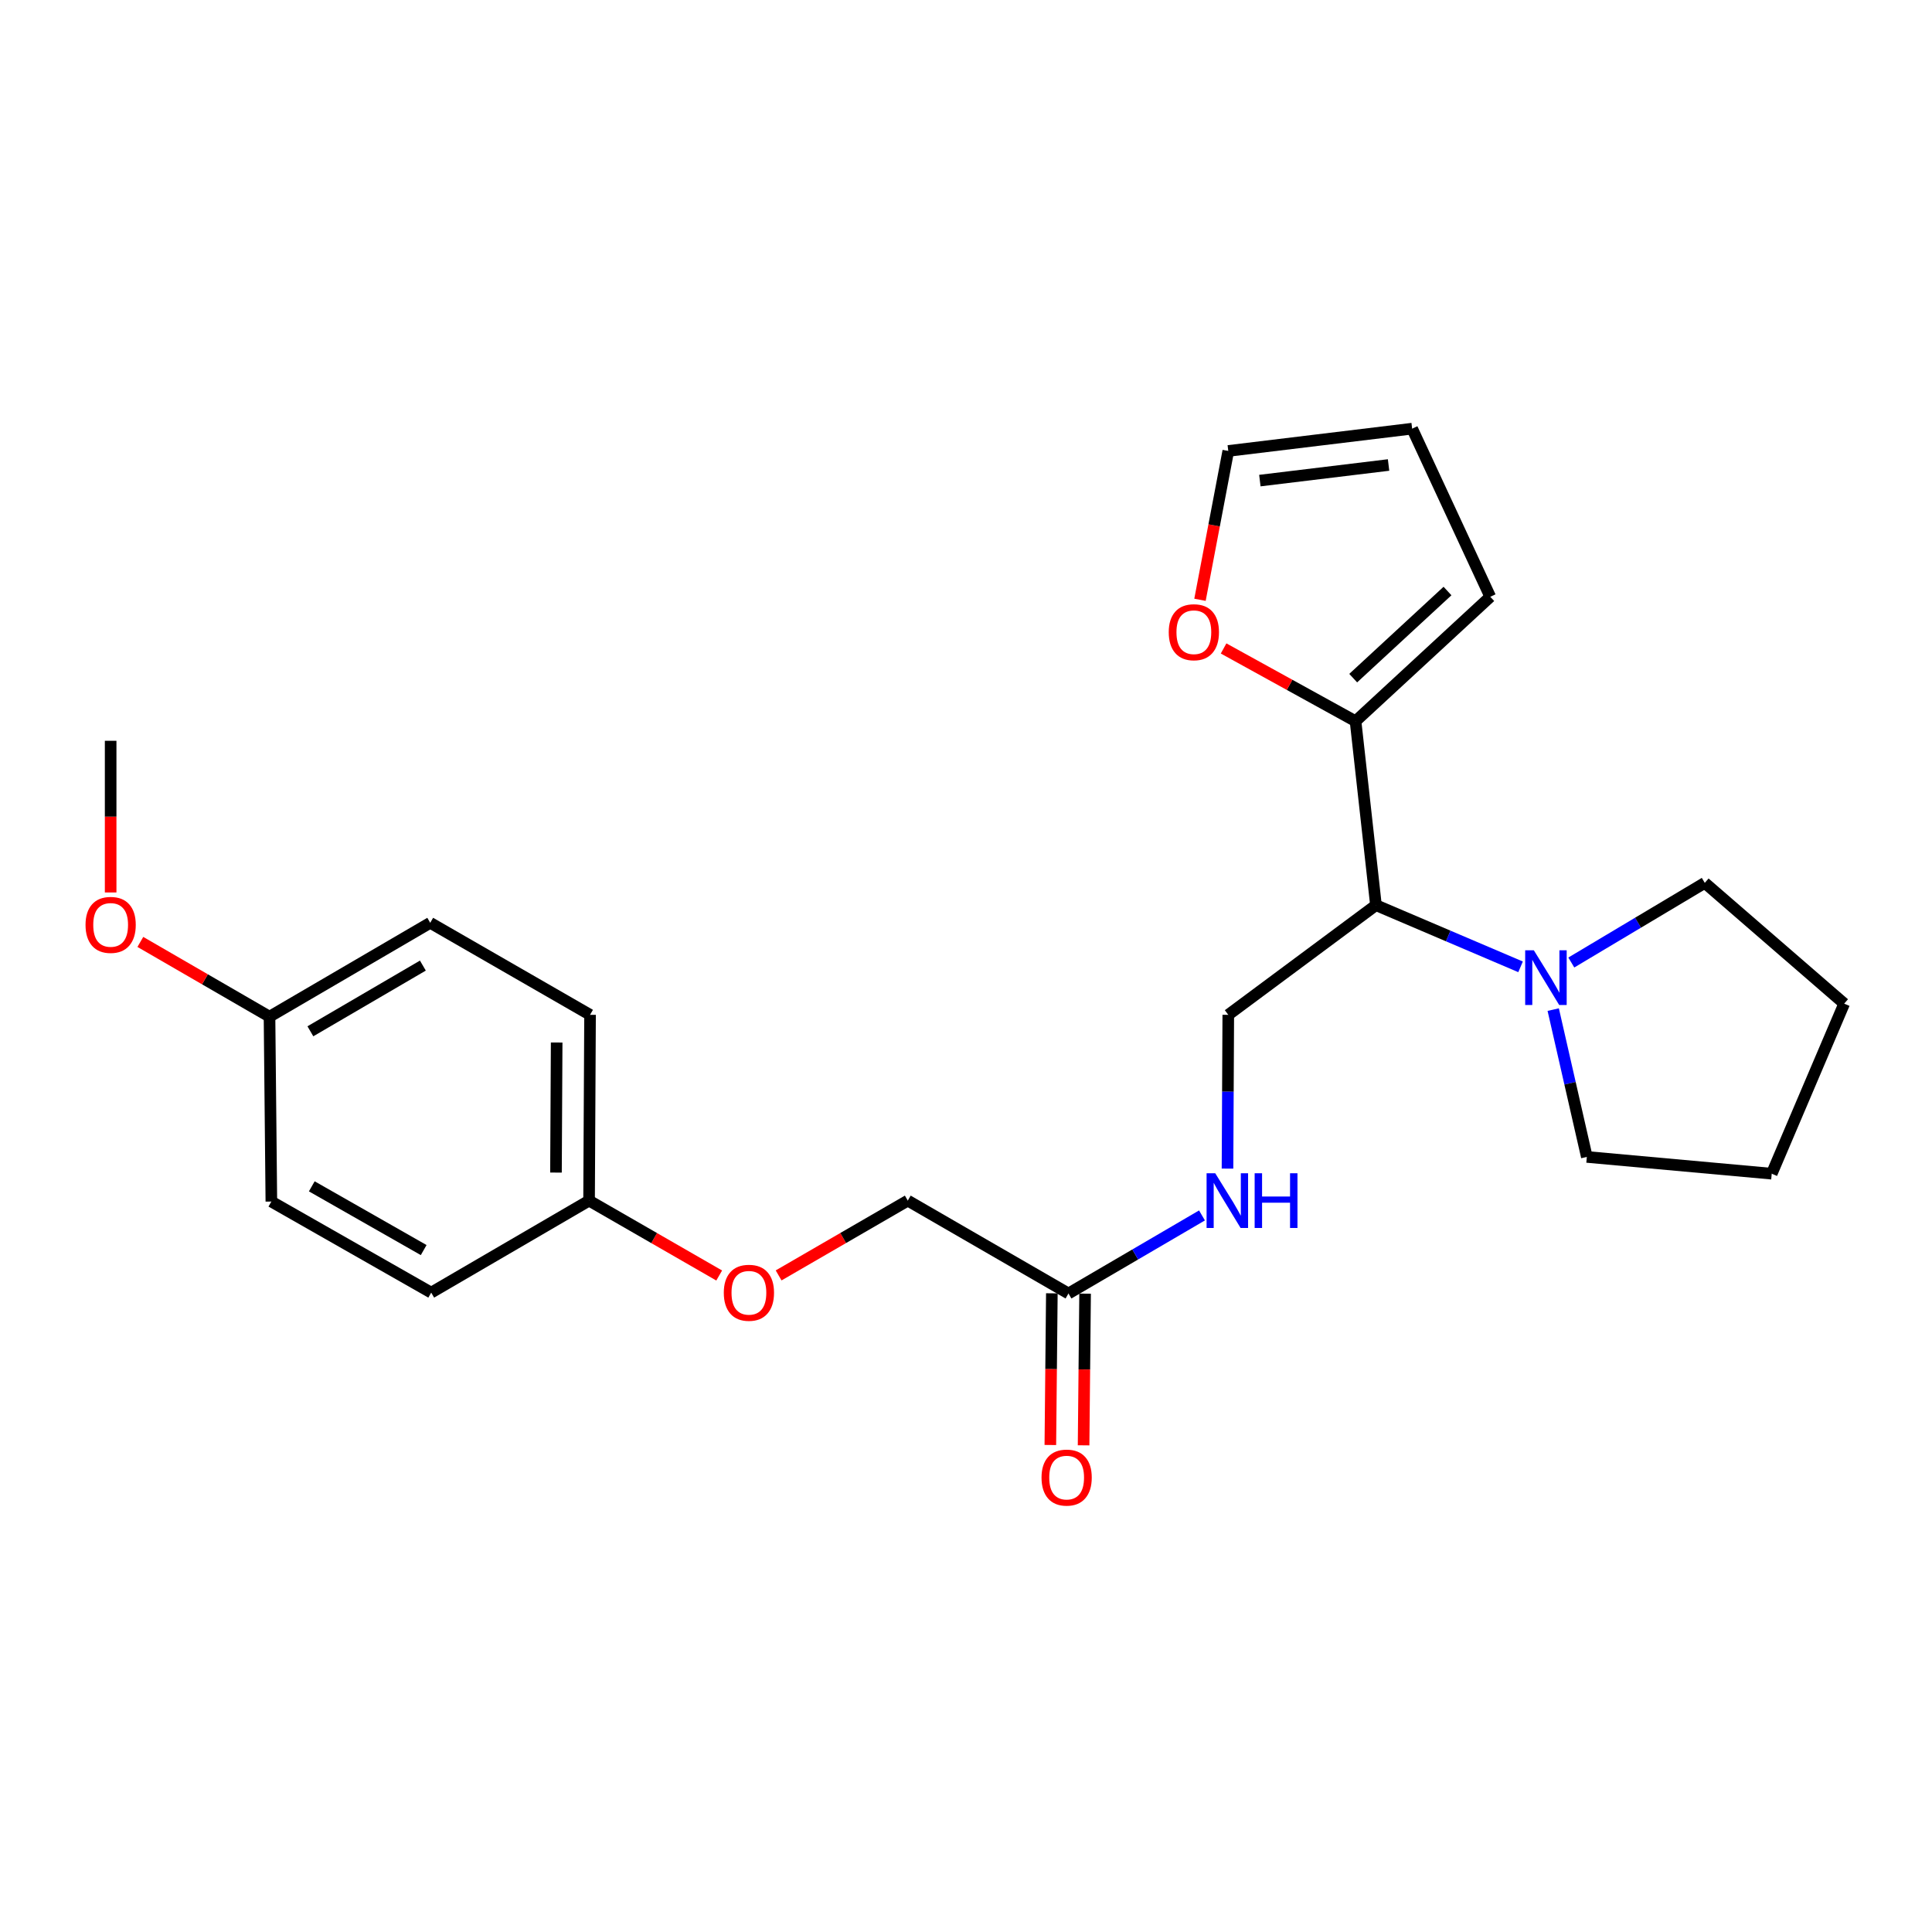 <?xml version='1.0' encoding='iso-8859-1'?>
<svg version='1.1' baseProfile='full'
              xmlns='http://www.w3.org/2000/svg'
                      xmlns:rdkit='http://www.rdkit.org/xml'
                      xmlns:xlink='http://www.w3.org/1999/xlink'
                  xml:space='preserve'
width='1000px' height='1000px' viewBox='0 0 1000 1000'>
<!-- END OF HEADER -->
<rect style='opacity:1.0;fill:#FFFFFF;stroke:none' width='1000' height='1000' x='0' y='0'> </rect>
<path class='bond-0' d='M 712.191,468.508 L 749.616,484.47' style='fill:none;fill-rule:evenodd;stroke:#000000;stroke-width:6px;stroke-linecap:butt;stroke-linejoin:miter;stroke-opacity:1' />
<path class='bond-0' d='M 749.616,484.47 L 787.042,500.432' style='fill:none;fill-rule:evenodd;stroke:#0000FF;stroke-width:6px;stroke-linecap:butt;stroke-linejoin:miter;stroke-opacity:1' />
<path class='bond-1' d='M 712.191,468.508 L 701.629,373.3' style='fill:none;fill-rule:evenodd;stroke:#000000;stroke-width:6px;stroke-linecap:butt;stroke-linejoin:miter;stroke-opacity:1' />
<path class='bond-2' d='M 712.191,468.508 L 635.755,525.273' style='fill:none;fill-rule:evenodd;stroke:#000000;stroke-width:6px;stroke-linecap:butt;stroke-linejoin:miter;stroke-opacity:1' />
<path class='bond-18' d='M 803.946,522.572 L 812.645,560.698' style='fill:none;fill-rule:evenodd;stroke:#0000FF;stroke-width:6px;stroke-linecap:butt;stroke-linejoin:miter;stroke-opacity:1' />
<path class='bond-18' d='M 812.645,560.698 L 821.344,598.823' style='fill:none;fill-rule:evenodd;stroke:#000000;stroke-width:6px;stroke-linecap:butt;stroke-linejoin:miter;stroke-opacity:1' />
<path class='bond-19' d='M 813.306,498.196 L 847.849,477.584' style='fill:none;fill-rule:evenodd;stroke:#0000FF;stroke-width:6px;stroke-linecap:butt;stroke-linejoin:miter;stroke-opacity:1' />
<path class='bond-19' d='M 847.849,477.584 L 882.391,456.971' style='fill:none;fill-rule:evenodd;stroke:#000000;stroke-width:6px;stroke-linecap:butt;stroke-linejoin:miter;stroke-opacity:1' />
<path class='bond-4' d='M 701.629,373.3 L 667.478,354.469' style='fill:none;fill-rule:evenodd;stroke:#000000;stroke-width:6px;stroke-linecap:butt;stroke-linejoin:miter;stroke-opacity:1' />
<path class='bond-4' d='M 667.478,354.469 L 633.328,335.639' style='fill:none;fill-rule:evenodd;stroke:#FF0000;stroke-width:6px;stroke-linecap:butt;stroke-linejoin:miter;stroke-opacity:1' />
<path class='bond-6' d='M 701.629,373.3 L 771.355,308.888' style='fill:none;fill-rule:evenodd;stroke:#000000;stroke-width:6px;stroke-linecap:butt;stroke-linejoin:miter;stroke-opacity:1' />
<path class='bond-6' d='M 700.414,351.001 L 749.222,305.912' style='fill:none;fill-rule:evenodd;stroke:#000000;stroke-width:6px;stroke-linecap:butt;stroke-linejoin:miter;stroke-opacity:1' />
<path class='bond-5' d='M 635.755,525.273 L 635.553,565.073' style='fill:none;fill-rule:evenodd;stroke:#000000;stroke-width:6px;stroke-linecap:butt;stroke-linejoin:miter;stroke-opacity:1' />
<path class='bond-5' d='M 635.553,565.073 L 635.351,604.873' style='fill:none;fill-rule:evenodd;stroke:#0000FF;stroke-width:6px;stroke-linecap:butt;stroke-linejoin:miter;stroke-opacity:1' />
<path class='bond-3' d='M 553.039,669.505 L 587.593,649.306' style='fill:none;fill-rule:evenodd;stroke:#000000;stroke-width:6px;stroke-linecap:butt;stroke-linejoin:miter;stroke-opacity:1' />
<path class='bond-3' d='M 587.593,649.306 L 622.146,629.107' style='fill:none;fill-rule:evenodd;stroke:#0000FF;stroke-width:6px;stroke-linecap:butt;stroke-linejoin:miter;stroke-opacity:1' />
<path class='bond-9' d='M 544.437,669.419 L 544.047,708.673' style='fill:none;fill-rule:evenodd;stroke:#000000;stroke-width:6px;stroke-linecap:butt;stroke-linejoin:miter;stroke-opacity:1' />
<path class='bond-9' d='M 544.047,708.673 L 543.657,747.927' style='fill:none;fill-rule:evenodd;stroke:#FF0000;stroke-width:6px;stroke-linecap:butt;stroke-linejoin:miter;stroke-opacity:1' />
<path class='bond-9' d='M 561.641,669.59 L 561.251,708.844' style='fill:none;fill-rule:evenodd;stroke:#000000;stroke-width:6px;stroke-linecap:butt;stroke-linejoin:miter;stroke-opacity:1' />
<path class='bond-9' d='M 561.251,708.844 L 560.861,748.098' style='fill:none;fill-rule:evenodd;stroke:#FF0000;stroke-width:6px;stroke-linecap:butt;stroke-linejoin:miter;stroke-opacity:1' />
<path class='bond-11' d='M 553.039,669.505 L 469.865,621.437' style='fill:none;fill-rule:evenodd;stroke:#000000;stroke-width:6px;stroke-linecap:butt;stroke-linejoin:miter;stroke-opacity:1' />
<path class='bond-7' d='M 621.113,310.448 L 628.434,271.928' style='fill:none;fill-rule:evenodd;stroke:#FF0000;stroke-width:6px;stroke-linecap:butt;stroke-linejoin:miter;stroke-opacity:1' />
<path class='bond-7' d='M 628.434,271.928 L 635.755,233.408' style='fill:none;fill-rule:evenodd;stroke:#000000;stroke-width:6px;stroke-linecap:butt;stroke-linejoin:miter;stroke-opacity:1' />
<path class='bond-8' d='M 771.355,308.888 L 730.925,221.871' style='fill:none;fill-rule:evenodd;stroke:#000000;stroke-width:6px;stroke-linecap:butt;stroke-linejoin:miter;stroke-opacity:1' />
<path class='bond-24' d='M 635.755,233.408 L 730.925,221.871' style='fill:none;fill-rule:evenodd;stroke:#000000;stroke-width:6px;stroke-linecap:butt;stroke-linejoin:miter;stroke-opacity:1' />
<path class='bond-24' d='M 652.101,248.757 L 718.719,240.681' style='fill:none;fill-rule:evenodd;stroke:#000000;stroke-width:6px;stroke-linecap:butt;stroke-linejoin:miter;stroke-opacity:1' />
<path class='bond-10' d='M 403.012,660.152 L 436.438,640.794' style='fill:none;fill-rule:evenodd;stroke:#FF0000;stroke-width:6px;stroke-linecap:butt;stroke-linejoin:miter;stroke-opacity:1' />
<path class='bond-10' d='M 436.438,640.794 L 469.865,621.437' style='fill:none;fill-rule:evenodd;stroke:#000000;stroke-width:6px;stroke-linecap:butt;stroke-linejoin:miter;stroke-opacity:1' />
<path class='bond-12' d='M 372.25,660.2 L 338.576,640.819' style='fill:none;fill-rule:evenodd;stroke:#FF0000;stroke-width:6px;stroke-linecap:butt;stroke-linejoin:miter;stroke-opacity:1' />
<path class='bond-12' d='M 338.576,640.819 L 304.902,621.437' style='fill:none;fill-rule:evenodd;stroke:#000000;stroke-width:6px;stroke-linecap:butt;stroke-linejoin:miter;stroke-opacity:1' />
<path class='bond-14' d='M 304.902,621.437 L 223.19,669.056' style='fill:none;fill-rule:evenodd;stroke:#000000;stroke-width:6px;stroke-linecap:butt;stroke-linejoin:miter;stroke-opacity:1' />
<path class='bond-15' d='M 304.902,621.437 L 305.408,525.273' style='fill:none;fill-rule:evenodd;stroke:#000000;stroke-width:6px;stroke-linecap:butt;stroke-linejoin:miter;stroke-opacity:1' />
<path class='bond-15' d='M 287.773,606.922 L 288.128,539.607' style='fill:none;fill-rule:evenodd;stroke:#000000;stroke-width:6px;stroke-linecap:butt;stroke-linejoin:miter;stroke-opacity:1' />
<path class='bond-13' d='M 139.499,526.229 L 222.683,477.645' style='fill:none;fill-rule:evenodd;stroke:#000000;stroke-width:6px;stroke-linecap:butt;stroke-linejoin:miter;stroke-opacity:1' />
<path class='bond-13' d='M 160.653,533.798 L 218.882,499.789' style='fill:none;fill-rule:evenodd;stroke:#000000;stroke-width:6px;stroke-linecap:butt;stroke-linejoin:miter;stroke-opacity:1' />
<path class='bond-20' d='M 139.499,526.229 L 106.072,506.884' style='fill:none;fill-rule:evenodd;stroke:#000000;stroke-width:6px;stroke-linecap:butt;stroke-linejoin:miter;stroke-opacity:1' />
<path class='bond-20' d='M 106.072,506.884 L 72.646,487.538' style='fill:none;fill-rule:evenodd;stroke:#FF0000;stroke-width:6px;stroke-linecap:butt;stroke-linejoin:miter;stroke-opacity:1' />
<path class='bond-26' d='M 139.499,526.229 L 140.455,621.925' style='fill:none;fill-rule:evenodd;stroke:#000000;stroke-width:6px;stroke-linecap:butt;stroke-linejoin:miter;stroke-opacity:1' />
<path class='bond-17' d='M 223.19,669.056 L 140.455,621.925' style='fill:none;fill-rule:evenodd;stroke:#000000;stroke-width:6px;stroke-linecap:butt;stroke-linejoin:miter;stroke-opacity:1' />
<path class='bond-17' d='M 219.295,647.037 L 161.381,614.045' style='fill:none;fill-rule:evenodd;stroke:#000000;stroke-width:6px;stroke-linecap:butt;stroke-linejoin:miter;stroke-opacity:1' />
<path class='bond-16' d='M 305.408,525.273 L 222.683,477.645' style='fill:none;fill-rule:evenodd;stroke:#000000;stroke-width:6px;stroke-linecap:butt;stroke-linejoin:miter;stroke-opacity:1' />
<path class='bond-23' d='M 821.344,598.823 L 917.04,607.502' style='fill:none;fill-rule:evenodd;stroke:#000000;stroke-width:6px;stroke-linecap:butt;stroke-linejoin:miter;stroke-opacity:1' />
<path class='bond-22' d='M 882.391,456.971 L 954.545,519.481' style='fill:none;fill-rule:evenodd;stroke:#000000;stroke-width:6px;stroke-linecap:butt;stroke-linejoin:miter;stroke-opacity:1' />
<path class='bond-21' d='M 57.271,461.939 L 57.271,422.685' style='fill:none;fill-rule:evenodd;stroke:#FF0000;stroke-width:6px;stroke-linecap:butt;stroke-linejoin:miter;stroke-opacity:1' />
<path class='bond-21' d='M 57.271,422.685 L 57.271,383.431' style='fill:none;fill-rule:evenodd;stroke:#000000;stroke-width:6px;stroke-linecap:butt;stroke-linejoin:miter;stroke-opacity:1' />
<path class='bond-25' d='M 954.545,519.481 L 917.04,607.502' style='fill:none;fill-rule:evenodd;stroke:#000000;stroke-width:6px;stroke-linecap:butt;stroke-linejoin:miter;stroke-opacity:1' />
<path  class='atom-1' d='M 793.913 491.873
L 803.193 506.873
Q 804.113 508.353, 805.593 511.033
Q 807.073 513.713, 807.153 513.873
L 807.153 491.873
L 810.913 491.873
L 810.913 520.193
L 807.033 520.193
L 797.073 503.793
Q 795.913 501.873, 794.673 499.673
Q 793.473 497.473, 793.113 496.793
L 793.113 520.193
L 789.433 520.193
L 789.433 491.873
L 793.913 491.873
' fill='#0000FF'/>
<path  class='atom-5' d='M 604.938 327.233
Q 604.938 320.433, 608.298 316.633
Q 611.658 312.833, 617.938 312.833
Q 624.218 312.833, 627.578 316.633
Q 630.938 320.433, 630.938 327.233
Q 630.938 334.113, 627.538 338.033
Q 624.138 341.913, 617.938 341.913
Q 611.698 341.913, 608.298 338.033
Q 604.938 334.153, 604.938 327.233
M 617.938 338.713
Q 622.258 338.713, 624.578 335.833
Q 626.938 332.913, 626.938 327.233
Q 626.938 321.673, 624.578 318.873
Q 622.258 316.033, 617.938 316.033
Q 613.618 316.033, 611.258 318.833
Q 608.938 321.633, 608.938 327.233
Q 608.938 332.953, 611.258 335.833
Q 613.618 338.713, 617.938 338.713
' fill='#FF0000'/>
<path  class='atom-6' d='M 629.007 607.277
L 638.287 622.277
Q 639.207 623.757, 640.687 626.437
Q 642.167 629.117, 642.247 629.277
L 642.247 607.277
L 646.007 607.277
L 646.007 635.597
L 642.127 635.597
L 632.167 619.197
Q 631.007 617.277, 629.767 615.077
Q 628.567 612.877, 628.207 612.197
L 628.207 635.597
L 624.527 635.597
L 624.527 607.277
L 629.007 607.277
' fill='#0000FF'/>
<path  class='atom-6' d='M 649.407 607.277
L 653.247 607.277
L 653.247 619.317
L 667.727 619.317
L 667.727 607.277
L 671.567 607.277
L 671.567 635.597
L 667.727 635.597
L 667.727 622.517
L 653.247 622.517
L 653.247 635.597
L 649.407 635.597
L 649.407 607.277
' fill='#0000FF'/>
<path  class='atom-10' d='M 539.093 764.793
Q 539.093 757.993, 542.453 754.193
Q 545.813 750.393, 552.093 750.393
Q 558.373 750.393, 561.733 754.193
Q 565.093 757.993, 565.093 764.793
Q 565.093 771.673, 561.693 775.593
Q 558.293 779.473, 552.093 779.473
Q 545.853 779.473, 542.453 775.593
Q 539.093 771.713, 539.093 764.793
M 552.093 776.273
Q 556.413 776.273, 558.733 773.393
Q 561.093 770.473, 561.093 764.793
Q 561.093 759.233, 558.733 756.433
Q 556.413 753.593, 552.093 753.593
Q 547.773 753.593, 545.413 756.393
Q 543.093 759.193, 543.093 764.793
Q 543.093 770.513, 545.413 773.393
Q 547.773 776.273, 552.093 776.273
' fill='#FF0000'/>
<path  class='atom-11' d='M 374.636 669.136
Q 374.636 662.336, 377.996 658.536
Q 381.356 654.736, 387.636 654.736
Q 393.916 654.736, 397.276 658.536
Q 400.636 662.336, 400.636 669.136
Q 400.636 676.016, 397.236 679.936
Q 393.836 683.816, 387.636 683.816
Q 381.396 683.816, 377.996 679.936
Q 374.636 676.056, 374.636 669.136
M 387.636 680.616
Q 391.956 680.616, 394.276 677.736
Q 396.636 674.816, 396.636 669.136
Q 396.636 663.576, 394.276 660.776
Q 391.956 657.936, 387.636 657.936
Q 383.316 657.936, 380.956 660.736
Q 378.636 663.536, 378.636 669.136
Q 378.636 674.856, 380.956 677.736
Q 383.316 680.616, 387.636 680.616
' fill='#FF0000'/>
<path  class='atom-21' d='M 44.271 478.719
Q 44.271 471.919, 47.631 468.119
Q 50.991 464.319, 57.271 464.319
Q 63.551 464.319, 66.911 468.119
Q 70.271 471.919, 70.271 478.719
Q 70.271 485.599, 66.871 489.519
Q 63.471 493.399, 57.271 493.399
Q 51.031 493.399, 47.631 489.519
Q 44.271 485.639, 44.271 478.719
M 57.271 490.199
Q 61.591 490.199, 63.911 487.319
Q 66.271 484.399, 66.271 478.719
Q 66.271 473.159, 63.911 470.359
Q 61.591 467.519, 57.271 467.519
Q 52.951 467.519, 50.591 470.319
Q 48.271 473.119, 48.271 478.719
Q 48.271 484.439, 50.591 487.319
Q 52.951 490.199, 57.271 490.199
' fill='#FF0000'/>
</svg>
